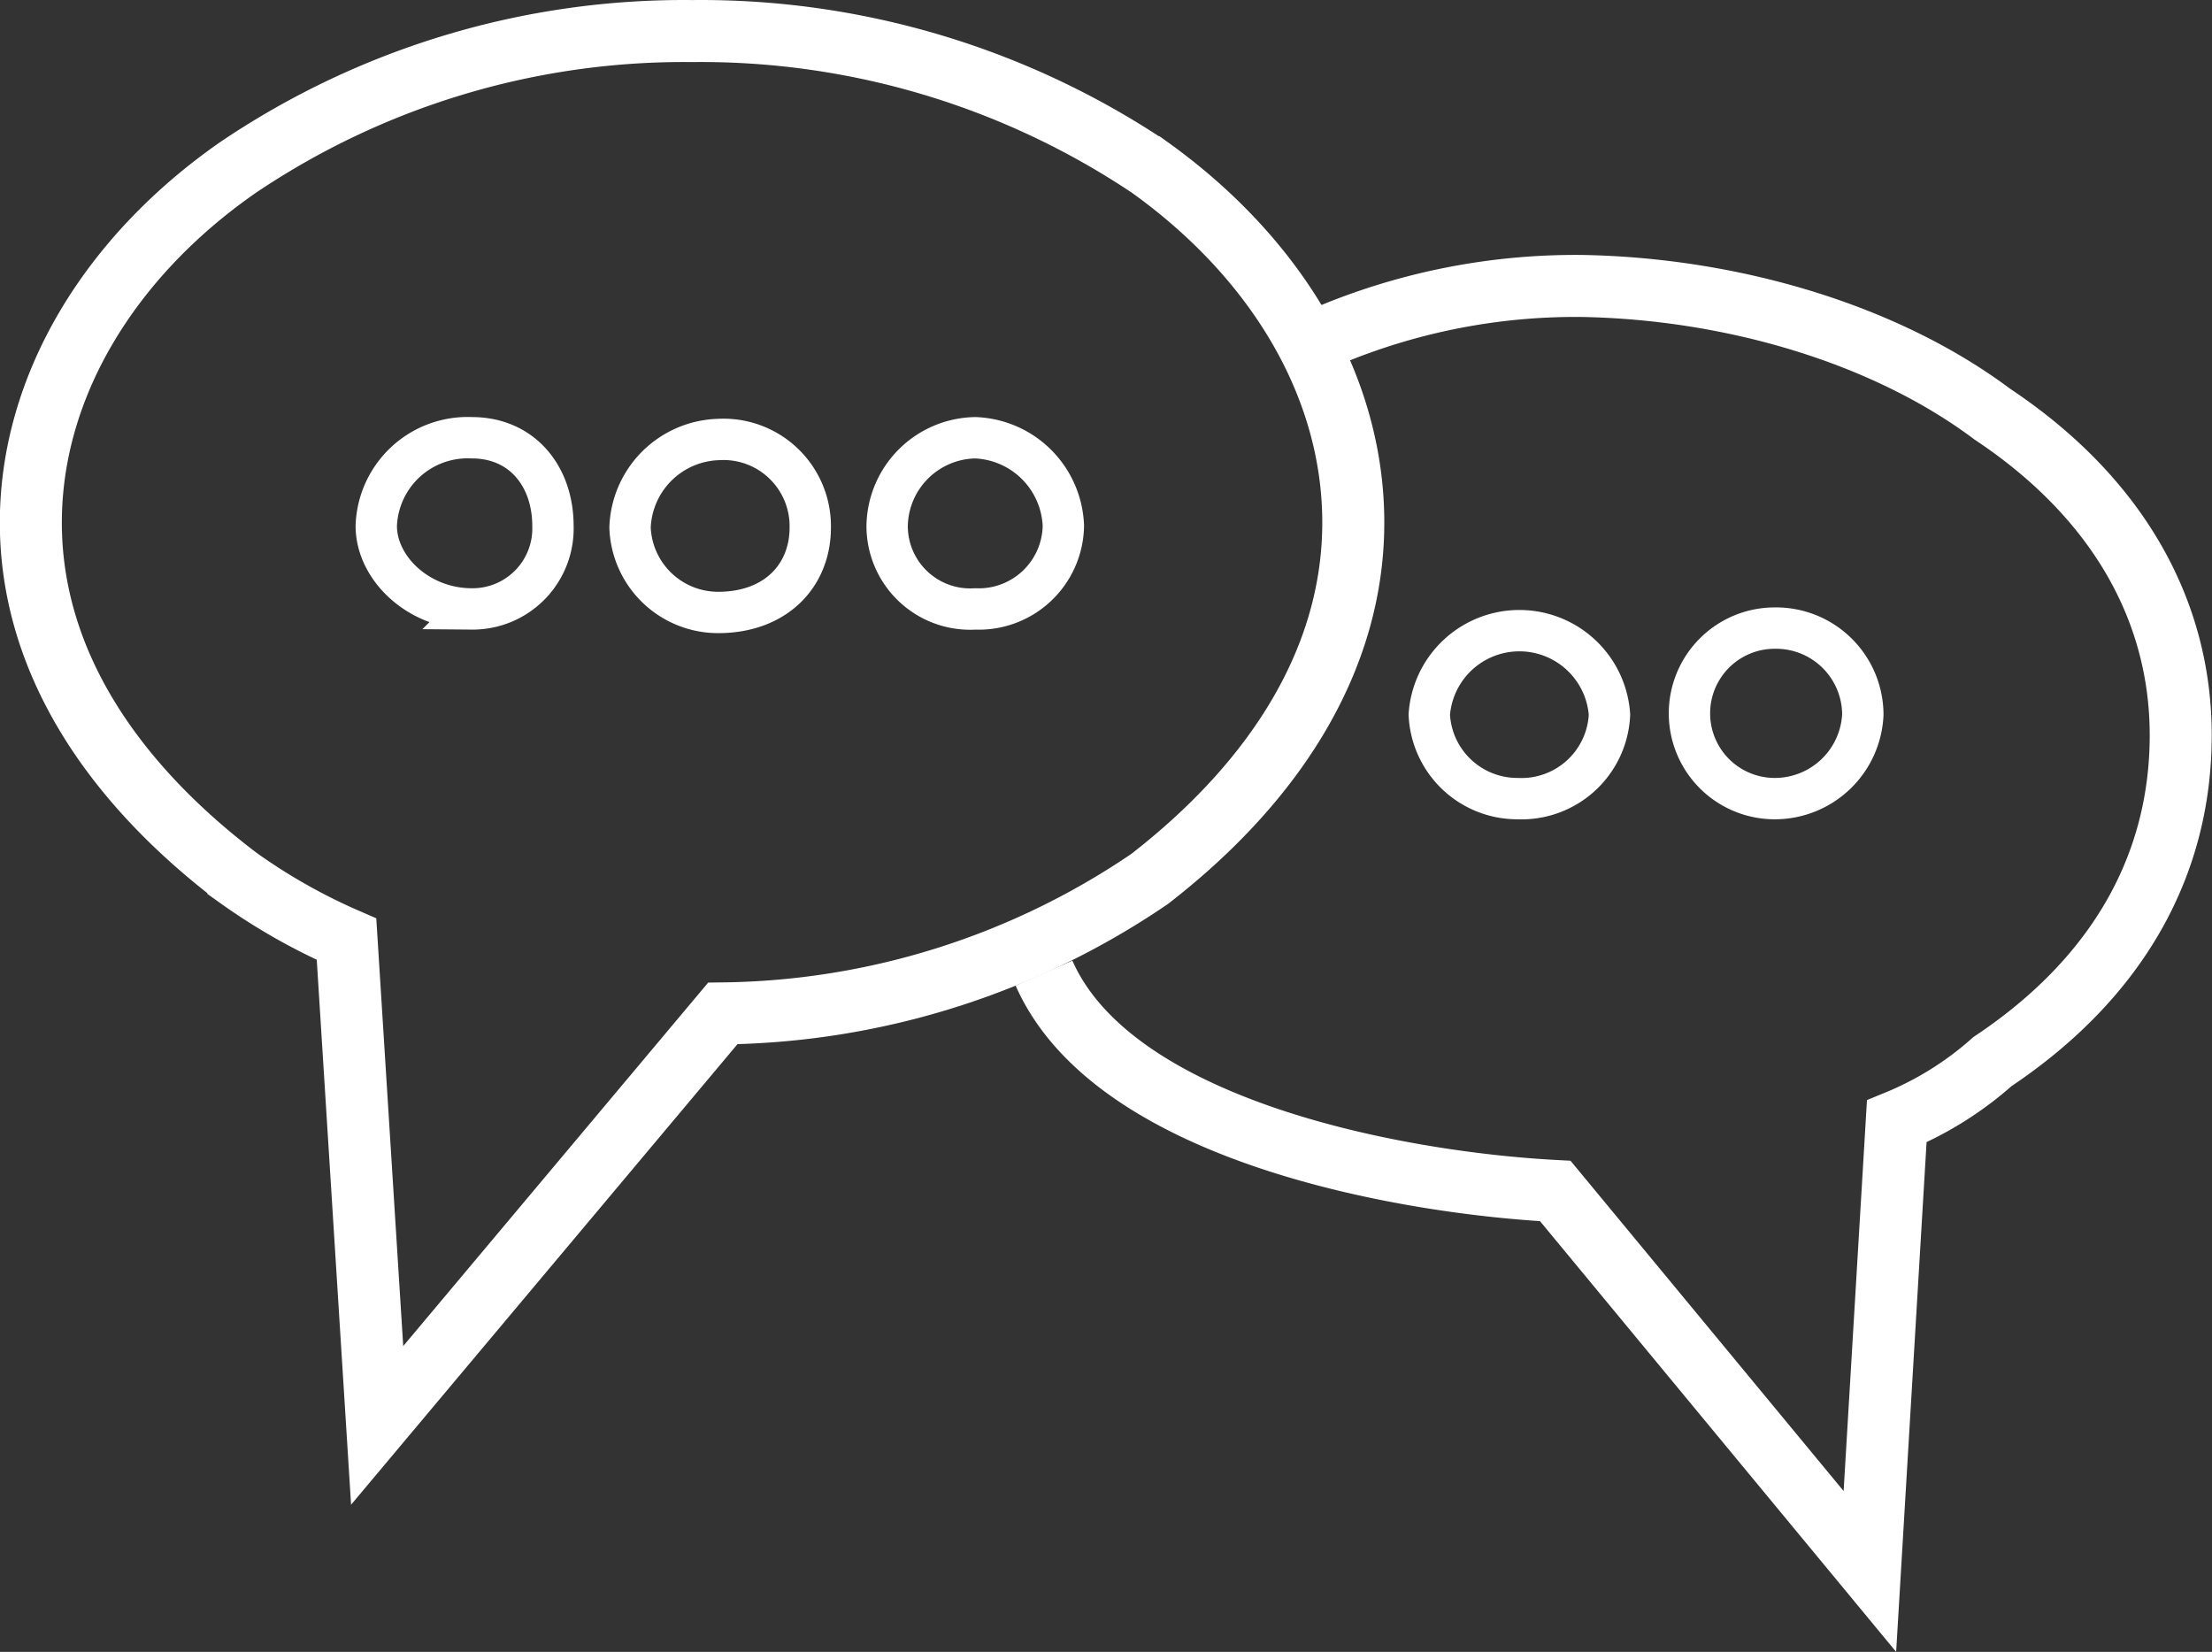 <svg xmlns="http://www.w3.org/2000/svg" viewBox="0 0 100.41 74.98"><rect x="0" y="0" width="100.41" height="74.98" fill="#333333" stroke="none"/><title>art_english_1Element 45</title><g id="Ebene_2" data-name="Ebene 2"><g id="Ebene_1-2" data-name="Ebene 1"><path d="M61.43,23.72c0-6.18-3.48-12-9.25-16.13A36.64,36.64,0,0,0,31.42,1.41,36.18,36.18,0,0,0,10.82,7.59c-5.89,4.09-9.42,10-9.42,16.13s3.52,11.66,9.42,16.13a26.9,26.9,0,0,0,4.91,2.78l1.39,22.07L32.81,46a35.13,35.13,0,0,0,19.37-6.1C58,35.39,61.43,29.82,61.43,23.72Z" style="fill:none;stroke:#fff;stroke-miterlimit:10;stroke-width:2.815px"/><path d="M21.42,19.87a4.15,4.15,0,0,0-4.34,4c0,1.93,1.93,3.77,4.34,3.77a3.65,3.65,0,0,0,3.68-3.77C25.1,21.63,23.71,19.87,21.42,19.87Z" style="fill:none;stroke:#fff;stroke-miterlimit:10;stroke-width:1.877px"/><path d="M32.6,19.95a4.14,4.14,0,0,0-4,4,4,4,0,0,0,4,3.85c2.62,0,4.18-1.68,4.18-3.85A3.94,3.94,0,0,0,32.6,19.95Z" style="fill:none;stroke:#fff;stroke-miterlimit:10;stroke-width:1.877px"/><path d="M44.27,19.87a4.07,4.07,0,0,0-4,4,3.77,3.77,0,0,0,4,3.77,3.84,3.84,0,0,0,4-3.77A4.16,4.16,0,0,0,44.27,19.87Z" style="fill:none;stroke:#fff;stroke-miterlimit:10;stroke-width:1.877px"/><path d="M47.39,44.17c3.16,7.17,16.2,9.52,23.21,9.89L84.88,71.33l1.22-20.43a15.18,15.18,0,0,0,4.34-2.71c5.77-3.85,8.55-9,8.55-14.82,0-5.57-2.78-10.73-8.55-14.57-4.87-3.65-11.83-5.7-18.63-5.82A29,29,0,0,0,60.39,15.2" style="fill:none;stroke:#fff;stroke-miterlimit:10;stroke-width:2.815px"/><path d="M68.88,36.25a4,4,0,0,0,4.18-3.81,4.1,4.1,0,0,0-8.18,0A4,4,0,0,0,68.88,36.25Z" style="fill:none;stroke:#fff;stroke-miterlimit:10;stroke-width:1.877px"/><path d="M84.56,32.44a3.94,3.94,0,0,0-4-3.93,3.87,3.87,0,1,0,0,7.74A4,4,0,0,0,84.56,32.44Z" style="fill:none;stroke:#fff;stroke-miterlimit:10;stroke-width:1.877px"/></g></g></svg>